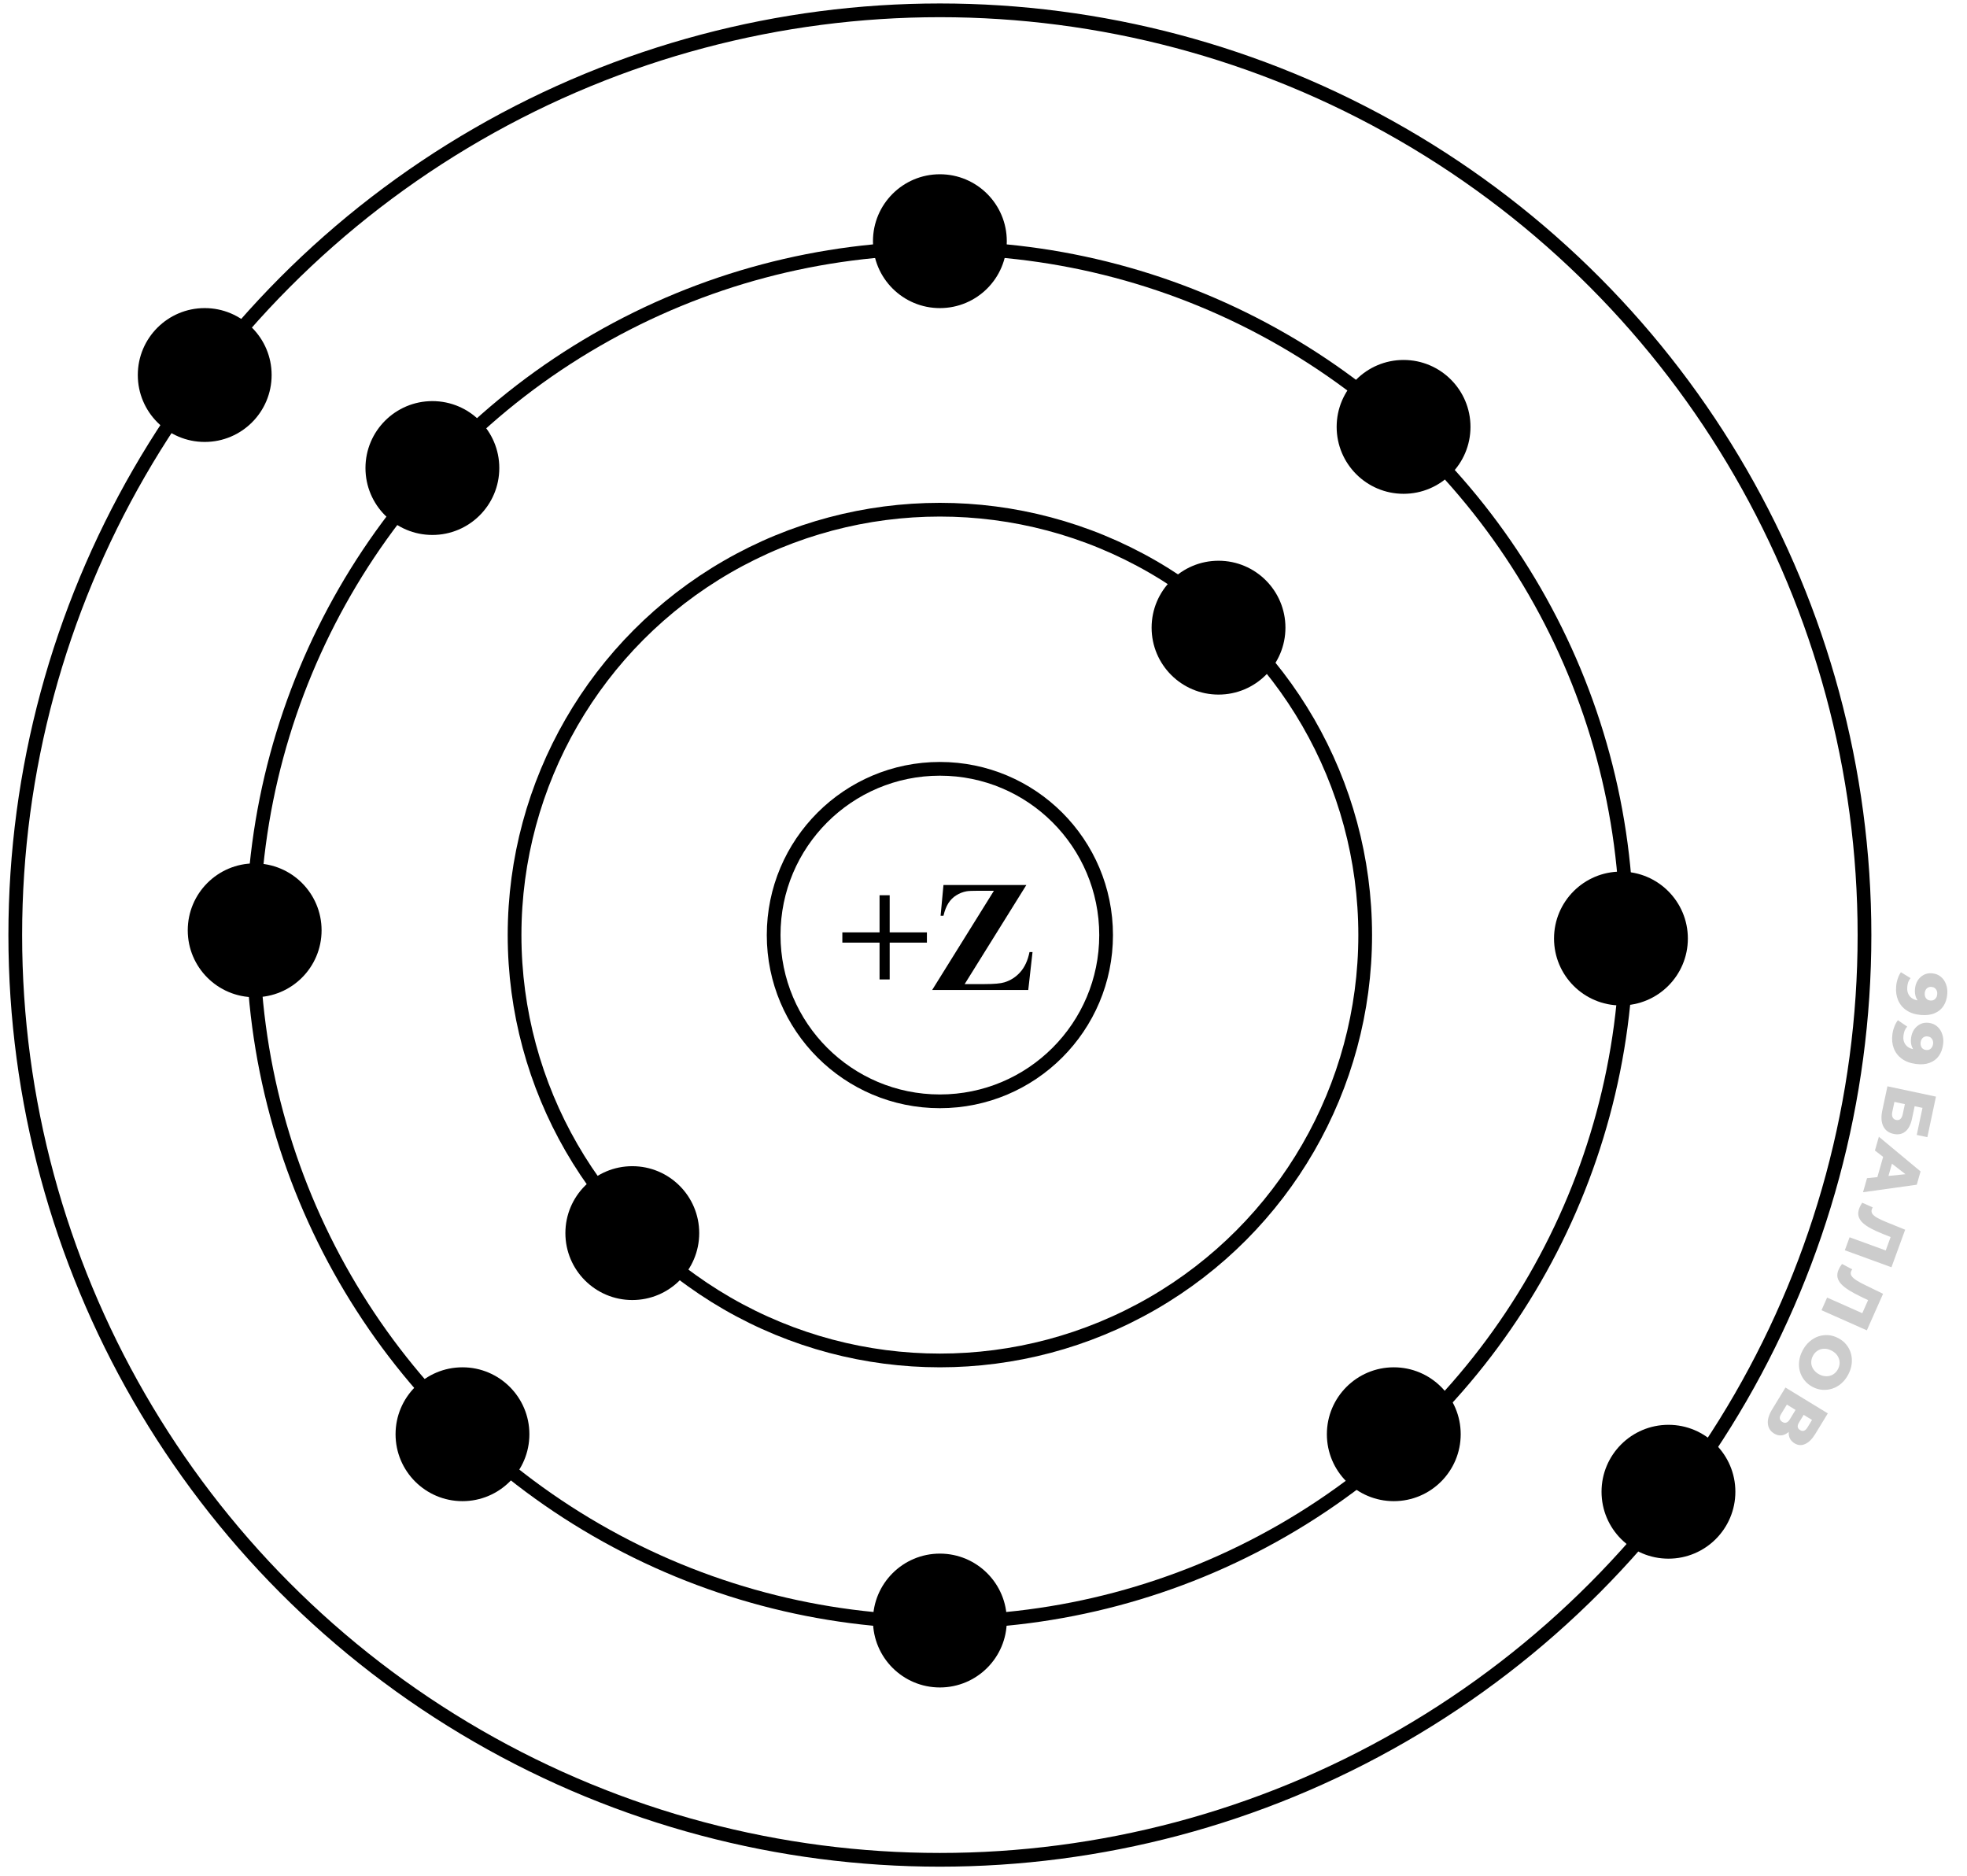 <svg width="215" height="205" viewBox="0 0 215 205" fill="none" xmlns="http://www.w3.org/2000/svg">
<path d="M92.071 101.9H96.139V97.84H97.246V101.9H101.314V103.016H97.246V107.042H96.139V103.016H92.071V101.9ZM112.182 96.724L105.442 107.549H107.624C108.655 107.549 109.377 107.484 109.789 107.355C110.46 107.152 111.037 106.78 111.522 106.238C112.007 105.691 112.343 104.961 112.529 104.048H112.859L112.393 108.192H101.89L108.638 97.35H106.939C106.279 97.35 105.845 97.37 105.636 97.409C105.241 97.482 104.869 97.629 104.52 97.849C104.176 98.063 103.888 98.35 103.657 98.711C103.432 99.072 103.254 99.529 103.124 100.081H102.811L103.124 96.724H112.182Z" fill="black"/>
<circle cx="102.732" cy="102.192" r="18.169" stroke="black" stroke-width="1.5"/>
<circle cx="133.189" cy="68.596" r="7.314" fill="black"/>
<circle cx="69.113" cy="134.764" r="7.314" fill="black"/>
<circle cx="102.732" cy="177.105" r="7.314" fill="black"/>
<circle cx="50.55" cy="156.744" r="7.314" fill="black"/>
<circle cx="27.836" cy="101.672" r="7.314" fill="black"/>
<circle cx="47.261" cy="51.15" r="7.314" fill="black"/>
<circle cx="102.732" cy="26.358" r="7.314" fill="black"/>
<circle cx="153.415" cy="46.653" r="7.314" fill="black"/>
<circle cx="177.175" cy="102.569" r="7.314" fill="black"/>
<circle cx="152.346" cy="156.744" r="7.314" fill="black"/>
<circle cx="22.376" cy="40.985" r="7.314" fill="black"/>
<circle cx="182.368" cy="163.029" r="7.314" fill="black"/>
<circle cx="102.732" cy="102.192" r="46.488" stroke="black" stroke-width="1.5"/>
<circle cx="102.732" cy="102.192" r="75.084" stroke="black" stroke-width="1.5"/>
<circle cx="102.732" cy="102.192" r="101.063" stroke="black" stroke-width="1.5"/>
<path d="M212.844 108.638C212.802 109.147 212.665 109.579 212.434 109.933C212.202 110.292 211.88 110.558 211.466 110.731C211.057 110.91 210.56 110.975 209.973 110.926C209.345 110.874 208.82 110.707 208.398 110.423C207.98 110.145 207.674 109.78 207.478 109.328C207.282 108.882 207.207 108.373 207.255 107.802C207.279 107.503 207.339 107.218 207.434 106.946C207.524 106.674 207.639 106.442 207.779 106.252L208.83 106.898C208.709 107.044 208.621 107.197 208.566 107.359C208.516 107.525 208.484 107.696 208.469 107.871C208.435 108.288 208.533 108.631 208.765 108.899C208.997 109.167 209.355 109.321 209.838 109.361C209.926 109.368 210.016 109.375 210.109 109.383C210.206 109.391 210.305 109.391 210.404 109.384L210.056 109.736C209.873 109.628 209.724 109.494 209.607 109.334C209.491 109.174 209.408 108.991 209.358 108.784C209.307 108.578 209.293 108.346 209.314 108.089C209.342 107.749 209.437 107.444 209.6 107.172C209.767 106.906 209.984 106.699 210.25 106.55C210.521 106.401 210.83 106.341 211.174 106.37C211.55 106.401 211.867 106.523 212.124 106.736C212.386 106.949 212.578 107.222 212.701 107.553C212.829 107.885 212.877 108.247 212.844 108.638ZM211.748 108.648C211.759 108.504 211.742 108.376 211.694 108.263C211.646 108.15 211.574 108.056 211.476 107.98C211.384 107.911 211.265 107.87 211.121 107.858C210.915 107.841 210.745 107.894 210.61 108.018C210.475 108.146 210.399 108.321 210.38 108.543C210.368 108.692 210.385 108.825 210.433 108.943C210.48 109.061 210.552 109.155 210.65 109.226C210.748 109.296 210.866 109.337 211.005 109.348C211.139 109.359 211.258 109.338 211.361 109.285C211.469 109.231 211.556 109.15 211.622 109.042C211.693 108.934 211.735 108.802 211.748 108.648Z" fill="black" fill-opacity="0.2"/>
<path d="M212.389 114.135C212.321 114.642 212.163 115.067 211.914 115.408C211.664 115.756 211.329 116.005 210.907 116.157C210.49 116.315 209.99 116.355 209.406 116.277C208.782 116.194 208.266 116 207.858 115.696C207.455 115.397 207.167 115.017 206.994 114.556C206.821 114.101 206.772 113.589 206.848 113.02C206.887 112.724 206.962 112.442 207.07 112.175C207.174 111.907 207.3 111.682 207.45 111.499L208.466 112.197C208.338 112.336 208.243 112.485 208.18 112.643C208.121 112.808 208.081 112.977 208.057 113.151C208.002 113.565 208.083 113.912 208.301 114.192C208.519 114.471 208.869 114.642 209.35 114.707C209.437 114.718 209.527 114.73 209.619 114.743C209.716 114.756 209.815 114.761 209.914 114.759L209.549 115.093C209.372 114.975 209.229 114.834 209.121 114.668C209.013 114.503 208.939 114.316 208.899 114.107C208.859 113.899 208.856 113.666 208.89 113.41C208.935 113.073 209.046 112.772 209.222 112.509C209.402 112.252 209.629 112.055 209.902 111.92C210.181 111.785 210.491 111.741 210.834 111.786C211.208 111.836 211.518 111.974 211.764 112.2C212.015 112.426 212.194 112.708 212.3 113.045C212.411 113.383 212.441 113.746 212.389 114.135ZM211.293 114.091C211.312 113.947 211.3 113.818 211.258 113.703C211.216 113.588 211.149 113.49 211.055 113.41C210.966 113.336 210.85 113.289 210.707 113.27C210.502 113.243 210.329 113.287 210.189 113.404C210.047 113.526 209.962 113.697 209.932 113.917C209.913 114.065 209.923 114.2 209.965 114.32C210.006 114.44 210.074 114.538 210.168 114.613C210.262 114.688 210.378 114.735 210.516 114.753C210.65 114.771 210.769 114.755 210.874 114.707C210.985 114.659 211.076 114.583 211.147 114.478C211.224 114.373 211.272 114.244 211.293 114.091Z" fill="black" fill-opacity="0.2"/>
<path d="M206.304 118.719L211.608 119.847L210.666 124.28L209.507 124.034L210.135 121.078L209.279 120.896L208.987 122.268C208.85 122.914 208.608 123.378 208.264 123.658C207.918 123.944 207.487 124.032 206.972 123.922C206.442 123.81 206.066 123.529 205.844 123.081C205.628 122.633 205.593 122.064 205.74 121.372L206.304 118.719ZM207.066 120.426L206.837 121.502C206.785 121.749 206.795 121.95 206.868 122.102C206.94 122.26 207.069 122.359 207.256 122.399C207.63 122.478 207.872 122.26 207.981 121.745L208.21 120.669L207.066 120.426Z" fill="black" fill-opacity="0.2"/>
<path d="M205.367 124.232L209.924 128.023L209.509 129.475L203.635 130.295L204.073 128.761L209.08 128.241L208.914 128.822L204.937 125.736L205.367 124.232ZM206.02 125.78L206.999 126.47L206.272 129.018L205.076 129.087L206.02 125.78Z" fill="black" fill-opacity="0.2"/>
<path d="M203.219 132.064C203.254 131.967 203.3 131.866 203.355 131.759C203.409 131.658 203.472 131.552 203.546 131.441L204.695 131.952C204.656 132.014 204.625 132.077 204.602 132.14C204.529 132.339 204.552 132.518 204.67 132.677C204.793 132.837 204.99 132.989 205.262 133.132C205.532 133.28 205.857 133.429 206.237 133.579L208.241 134.393L206.742 138.497L201.648 136.637L202.166 135.218L206.438 136.778L206.003 136.974L206.755 134.914L206.984 135.328L205.833 134.866C205.343 134.671 204.909 134.474 204.531 134.275C204.158 134.079 203.852 133.871 203.613 133.651C203.379 133.434 203.225 133.193 203.15 132.93C203.079 132.673 203.102 132.384 203.219 132.064Z" fill="black" fill-opacity="0.2"/>
<path d="M200.973 138.734C201.015 138.64 201.067 138.541 201.13 138.439C201.19 138.342 201.26 138.24 201.341 138.135L202.453 138.722C202.41 138.782 202.375 138.842 202.347 138.903C202.261 139.097 202.272 139.277 202.379 139.443C202.491 139.611 202.678 139.776 202.939 139.938C203.199 140.104 203.513 140.274 203.882 140.449L205.826 141.397L204.053 145.39L199.097 143.19L199.71 141.809L203.866 143.655L203.419 143.821L204.309 141.817L204.509 142.245L203.392 141.706C202.916 141.478 202.497 141.253 202.133 141.029C201.774 140.807 201.482 140.579 201.259 140.344C201.04 140.111 200.902 139.861 200.846 139.593C200.793 139.332 200.835 139.046 200.973 138.734Z" fill="black" fill-opacity="0.2"/>
<path d="M197.035 147.583C197.239 147.2 197.488 146.879 197.784 146.621C198.079 146.363 198.402 146.172 198.754 146.049C199.108 145.933 199.471 145.889 199.842 145.917C200.214 145.945 200.579 146.054 200.94 146.246C201.3 146.437 201.595 146.679 201.826 146.971C202.057 147.264 202.221 147.588 202.318 147.944C202.418 148.306 202.443 148.683 202.394 149.072C202.345 149.461 202.219 149.847 202.015 150.23C201.809 150.618 201.56 150.939 201.267 151.192C200.972 151.451 200.647 151.638 200.293 151.754C199.943 151.872 199.583 151.917 199.212 151.89C198.838 151.866 198.471 151.759 198.111 151.568C197.75 151.376 197.454 151.131 197.221 150.831C196.99 150.539 196.826 150.215 196.729 149.859C196.632 149.503 196.607 149.131 196.656 148.741C196.703 148.357 196.829 147.971 197.035 147.583ZM198.157 148.179C198.06 148.362 198.002 148.547 197.984 148.736C197.963 148.93 197.981 149.115 198.039 149.292C198.099 149.476 198.197 149.645 198.332 149.799C198.464 149.957 198.633 150.09 198.838 150.199C199.048 150.311 199.253 150.376 199.453 150.395C199.656 150.421 199.848 150.406 200.03 150.351C200.214 150.302 200.38 150.215 200.528 150.089C200.675 149.968 200.796 149.816 200.893 149.634C200.99 149.451 201.049 149.263 201.07 149.07C201.089 148.881 201.068 148.694 201.008 148.51C200.95 148.333 200.855 148.166 200.723 148.008C200.592 147.857 200.422 147.725 200.212 147.614C200.007 147.505 199.803 147.437 199.601 147.411C199.396 147.39 199.201 147.404 199.017 147.452C198.836 147.508 198.672 147.596 198.526 147.717C198.377 147.843 198.254 147.997 198.157 148.179Z" fill="black" fill-opacity="0.2"/>
<path d="M195.158 151.642L199.787 154.466L198.415 156.715C198.076 157.27 197.708 157.636 197.311 157.811C196.916 157.993 196.526 157.967 196.142 157.733C195.768 157.504 195.56 157.181 195.519 156.763C195.482 156.347 195.61 155.899 195.903 155.418L196.133 155.74C195.816 156.26 195.465 156.603 195.08 156.767C194.697 156.939 194.307 156.904 193.91 156.662C193.505 156.414 193.28 156.059 193.235 155.596C193.188 155.138 193.346 154.611 193.709 154.016L195.158 151.642ZM195.31 153.505L194.681 154.536C194.565 154.726 194.519 154.891 194.541 155.032C194.566 155.18 194.658 155.303 194.816 155.4C194.975 155.496 195.122 155.519 195.256 155.468C195.392 155.424 195.517 155.307 195.633 155.117L196.262 154.086L195.31 153.505ZM197.149 154.626L196.64 155.46C196.527 155.645 196.48 155.806 196.498 155.945C196.521 156.086 196.608 156.202 196.758 156.293C196.908 156.385 197.048 156.407 197.18 156.36C197.315 156.316 197.44 156.201 197.553 156.016L198.061 155.183L197.149 154.626Z" fill="black" fill-opacity="0.2"/>
</svg>
